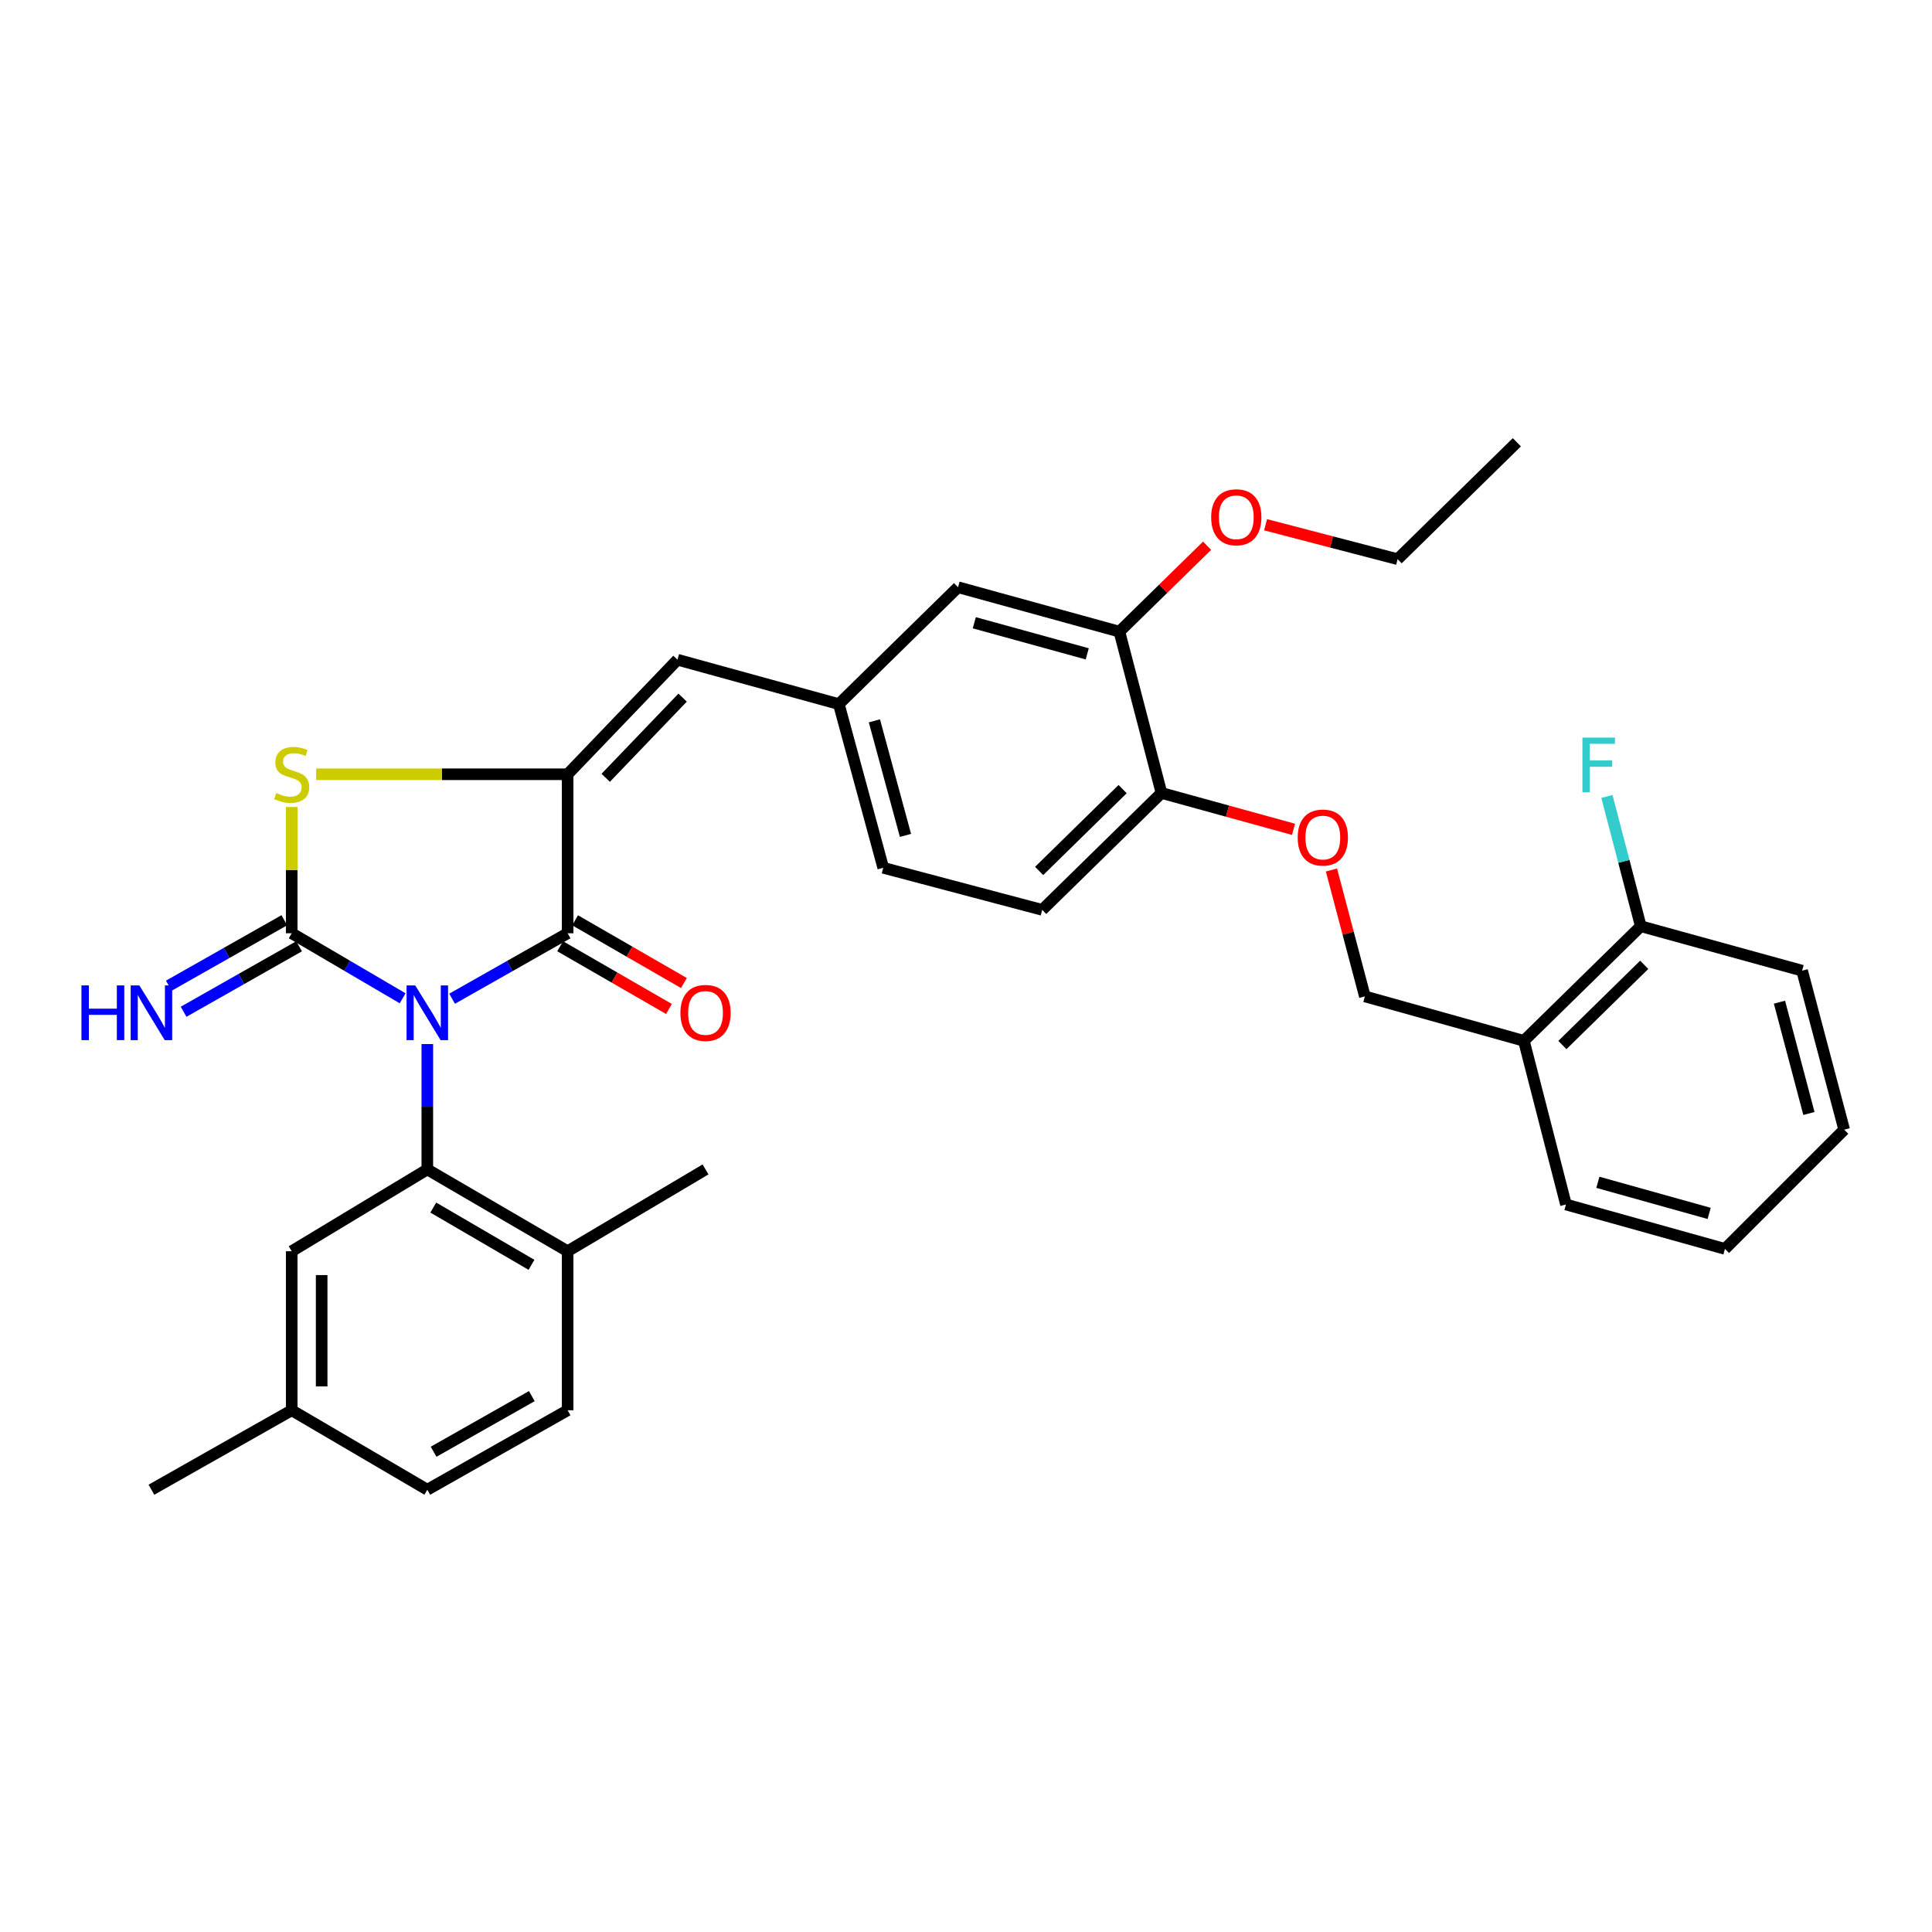 <?xml version='1.0' encoding='iso-8859-1'?>
<svg version='1.1' baseProfile='full'
              xmlns='http://www.w3.org/2000/svg'
                      xmlns:rdkit='http://www.rdkit.org/xml'
                      xmlns:xlink='http://www.w3.org/1999/xlink'
                  xml:space='preserve'
width='1000px' height='1000px' viewBox='0 0 1000 1000'>
<!-- END OF HEADER -->
<rect style='opacity:1.0;fill:#FFFFFF;stroke:none' width='1000' height='1000' x='0' y='0'> </rect>
<path class='bond-0' d='M 208.405,516.716 L 179.697,499.885' style='fill:none;fill-rule:evenodd;stroke:#0000FF;stroke-width:6px;stroke-linecap:butt;stroke-linejoin:miter;stroke-opacity:1' />
<path class='bond-0' d='M 179.697,499.885 L 150.989,483.053' style='fill:none;fill-rule:evenodd;stroke:#000000;stroke-width:6px;stroke-linecap:butt;stroke-linejoin:miter;stroke-opacity:1' />
<path class='bond-1' d='M 234.005,516.937 L 263.901,499.995' style='fill:none;fill-rule:evenodd;stroke:#0000FF;stroke-width:6px;stroke-linecap:butt;stroke-linejoin:miter;stroke-opacity:1' />
<path class='bond-1' d='M 263.901,499.995 L 293.796,483.053' style='fill:none;fill-rule:evenodd;stroke:#000000;stroke-width:6px;stroke-linecap:butt;stroke-linejoin:miter;stroke-opacity:1' />
<path class='bond-4' d='M 221.179,540.393 L 221.179,572.841' style='fill:none;fill-rule:evenodd;stroke:#0000FF;stroke-width:6px;stroke-linecap:butt;stroke-linejoin:miter;stroke-opacity:1' />
<path class='bond-4' d='M 221.179,572.841 L 221.179,605.288' style='fill:none;fill-rule:evenodd;stroke:#000000;stroke-width:6px;stroke-linecap:butt;stroke-linejoin:miter;stroke-opacity:1' />
<path class='bond-3' d='M 150.989,483.053 L 150.989,450.374' style='fill:none;fill-rule:evenodd;stroke:#000000;stroke-width:6px;stroke-linecap:butt;stroke-linejoin:miter;stroke-opacity:1' />
<path class='bond-3' d='M 150.989,450.374 L 150.989,417.694' style='fill:none;fill-rule:evenodd;stroke:#CCCC00;stroke-width:6px;stroke-linecap:butt;stroke-linejoin:miter;stroke-opacity:1' />
<path class='bond-6' d='M 147.168,476.311 L 117.277,493.252' style='fill:none;fill-rule:evenodd;stroke:#000000;stroke-width:6px;stroke-linecap:butt;stroke-linejoin:miter;stroke-opacity:1' />
<path class='bond-6' d='M 117.277,493.252 L 87.385,510.194' style='fill:none;fill-rule:evenodd;stroke:#0000FF;stroke-width:6px;stroke-linecap:butt;stroke-linejoin:miter;stroke-opacity:1' />
<path class='bond-6' d='M 154.811,489.796 L 124.919,506.737' style='fill:none;fill-rule:evenodd;stroke:#000000;stroke-width:6px;stroke-linecap:butt;stroke-linejoin:miter;stroke-opacity:1' />
<path class='bond-6' d='M 124.919,506.737 L 95.028,523.679' style='fill:none;fill-rule:evenodd;stroke:#0000FF;stroke-width:6px;stroke-linecap:butt;stroke-linejoin:miter;stroke-opacity:1' />
<path class='bond-2' d='M 293.796,483.053 L 293.796,400.757' style='fill:none;fill-rule:evenodd;stroke:#000000;stroke-width:6px;stroke-linecap:butt;stroke-linejoin:miter;stroke-opacity:1' />
<path class='bond-11' d='M 289.926,489.768 L 318.089,506.003' style='fill:none;fill-rule:evenodd;stroke:#000000;stroke-width:6px;stroke-linecap:butt;stroke-linejoin:miter;stroke-opacity:1' />
<path class='bond-11' d='M 318.089,506.003 L 346.252,522.238' style='fill:none;fill-rule:evenodd;stroke:#FF0000;stroke-width:6px;stroke-linecap:butt;stroke-linejoin:miter;stroke-opacity:1' />
<path class='bond-11' d='M 297.667,476.339 L 325.83,492.574' style='fill:none;fill-rule:evenodd;stroke:#000000;stroke-width:6px;stroke-linecap:butt;stroke-linejoin:miter;stroke-opacity:1' />
<path class='bond-11' d='M 325.83,492.574 L 353.993,508.81' style='fill:none;fill-rule:evenodd;stroke:#FF0000;stroke-width:6px;stroke-linecap:butt;stroke-linejoin:miter;stroke-opacity:1' />
<path class='bond-5' d='M 293.796,400.757 L 350.664,341.469' style='fill:none;fill-rule:evenodd;stroke:#000000;stroke-width:6px;stroke-linecap:butt;stroke-linejoin:miter;stroke-opacity:1' />
<path class='bond-5' d='M 313.513,402.593 L 353.32,361.092' style='fill:none;fill-rule:evenodd;stroke:#000000;stroke-width:6px;stroke-linecap:butt;stroke-linejoin:miter;stroke-opacity:1' />
<path class='bond-33' d='M 293.796,400.757 L 228.718,400.757' style='fill:none;fill-rule:evenodd;stroke:#000000;stroke-width:6px;stroke-linecap:butt;stroke-linejoin:miter;stroke-opacity:1' />
<path class='bond-33' d='M 228.718,400.757 L 163.64,400.757' style='fill:none;fill-rule:evenodd;stroke:#CCCC00;stroke-width:6px;stroke-linecap:butt;stroke-linejoin:miter;stroke-opacity:1' />
<path class='bond-8' d='M 221.179,605.288 L 293.796,647.638' style='fill:none;fill-rule:evenodd;stroke:#000000;stroke-width:6px;stroke-linecap:butt;stroke-linejoin:miter;stroke-opacity:1' />
<path class='bond-8' d='M 224.263,625.03 L 275.095,654.675' style='fill:none;fill-rule:evenodd;stroke:#000000;stroke-width:6px;stroke-linecap:butt;stroke-linejoin:miter;stroke-opacity:1' />
<path class='bond-9' d='M 221.179,605.288 L 150.989,647.638' style='fill:none;fill-rule:evenodd;stroke:#000000;stroke-width:6px;stroke-linecap:butt;stroke-linejoin:miter;stroke-opacity:1' />
<path class='bond-13' d='M 350.664,341.469 L 434.175,364.452' style='fill:none;fill-rule:evenodd;stroke:#000000;stroke-width:6px;stroke-linecap:butt;stroke-linejoin:miter;stroke-opacity:1' />
<path class='bond-7' d='M 579.393,326.942 L 495.882,303.942' style='fill:none;fill-rule:evenodd;stroke:#000000;stroke-width:6px;stroke-linecap:butt;stroke-linejoin:miter;stroke-opacity:1' />
<path class='bond-7' d='M 562.751,338.436 L 504.293,322.335' style='fill:none;fill-rule:evenodd;stroke:#000000;stroke-width:6px;stroke-linecap:butt;stroke-linejoin:miter;stroke-opacity:1' />
<path class='bond-24' d='M 579.393,326.942 L 602.089,304.705' style='fill:none;fill-rule:evenodd;stroke:#000000;stroke-width:6px;stroke-linecap:butt;stroke-linejoin:miter;stroke-opacity:1' />
<path class='bond-24' d='M 602.089,304.705 L 624.786,282.467' style='fill:none;fill-rule:evenodd;stroke:#FF0000;stroke-width:6px;stroke-linecap:butt;stroke-linejoin:miter;stroke-opacity:1' />
<path class='bond-35' d='M 579.393,326.942 L 601.179,410.436' style='fill:none;fill-rule:evenodd;stroke:#000000;stroke-width:6px;stroke-linecap:butt;stroke-linejoin:miter;stroke-opacity:1' />
<path class='bond-19' d='M 293.796,647.638 L 293.796,729.943' style='fill:none;fill-rule:evenodd;stroke:#000000;stroke-width:6px;stroke-linecap:butt;stroke-linejoin:miter;stroke-opacity:1' />
<path class='bond-26' d='M 293.796,647.638 L 365.183,605.288' style='fill:none;fill-rule:evenodd;stroke:#000000;stroke-width:6px;stroke-linecap:butt;stroke-linejoin:miter;stroke-opacity:1' />
<path class='bond-20' d='M 150.989,647.638 L 150.989,729.943' style='fill:none;fill-rule:evenodd;stroke:#000000;stroke-width:6px;stroke-linecap:butt;stroke-linejoin:miter;stroke-opacity:1' />
<path class='bond-20' d='M 166.489,659.984 L 166.489,717.597' style='fill:none;fill-rule:evenodd;stroke:#000000;stroke-width:6px;stroke-linecap:butt;stroke-linejoin:miter;stroke-opacity:1' />
<path class='bond-10' d='M 788.764,538.733 L 706.459,515.733' style='fill:none;fill-rule:evenodd;stroke:#000000;stroke-width:6px;stroke-linecap:butt;stroke-linejoin:miter;stroke-opacity:1' />
<path class='bond-17' d='M 788.764,538.733 L 849.274,479.419' style='fill:none;fill-rule:evenodd;stroke:#000000;stroke-width:6px;stroke-linecap:butt;stroke-linejoin:miter;stroke-opacity:1' />
<path class='bond-17' d='M 808.691,540.905 L 851.048,499.386' style='fill:none;fill-rule:evenodd;stroke:#000000;stroke-width:6px;stroke-linecap:butt;stroke-linejoin:miter;stroke-opacity:1' />
<path class='bond-25' d='M 788.764,538.733 L 810.542,623.441' style='fill:none;fill-rule:evenodd;stroke:#000000;stroke-width:6px;stroke-linecap:butt;stroke-linejoin:miter;stroke-opacity:1' />
<path class='bond-12' d='M 601.179,410.436 L 539.446,470.946' style='fill:none;fill-rule:evenodd;stroke:#000000;stroke-width:6px;stroke-linecap:butt;stroke-linejoin:miter;stroke-opacity:1' />
<path class='bond-12' d='M 581.069,408.443 L 537.856,450.8' style='fill:none;fill-rule:evenodd;stroke:#000000;stroke-width:6px;stroke-linecap:butt;stroke-linejoin:miter;stroke-opacity:1' />
<path class='bond-14' d='M 601.179,410.436 L 635.352,419.847' style='fill:none;fill-rule:evenodd;stroke:#000000;stroke-width:6px;stroke-linecap:butt;stroke-linejoin:miter;stroke-opacity:1' />
<path class='bond-14' d='M 635.352,419.847 L 669.524,429.259' style='fill:none;fill-rule:evenodd;stroke:#FF0000;stroke-width:6px;stroke-linecap:butt;stroke-linejoin:miter;stroke-opacity:1' />
<path class='bond-15' d='M 434.175,364.452 L 495.882,303.942' style='fill:none;fill-rule:evenodd;stroke:#000000;stroke-width:6px;stroke-linecap:butt;stroke-linejoin:miter;stroke-opacity:1' />
<path class='bond-21' d='M 434.175,364.452 L 457.167,449.169' style='fill:none;fill-rule:evenodd;stroke:#000000;stroke-width:6px;stroke-linecap:butt;stroke-linejoin:miter;stroke-opacity:1' />
<path class='bond-21' d='M 452.583,373.1 L 468.677,432.401' style='fill:none;fill-rule:evenodd;stroke:#000000;stroke-width:6px;stroke-linecap:butt;stroke-linejoin:miter;stroke-opacity:1' />
<path class='bond-16' d='M 689.157,450.324 L 697.808,483.028' style='fill:none;fill-rule:evenodd;stroke:#FF0000;stroke-width:6px;stroke-linecap:butt;stroke-linejoin:miter;stroke-opacity:1' />
<path class='bond-16' d='M 697.808,483.028 L 706.459,515.733' style='fill:none;fill-rule:evenodd;stroke:#000000;stroke-width:6px;stroke-linecap:butt;stroke-linejoin:miter;stroke-opacity:1' />
<path class='bond-22' d='M 849.274,479.419 L 840.507,445.831' style='fill:none;fill-rule:evenodd;stroke:#000000;stroke-width:6px;stroke-linecap:butt;stroke-linejoin:miter;stroke-opacity:1' />
<path class='bond-22' d='M 840.507,445.831 L 831.739,412.243' style='fill:none;fill-rule:evenodd;stroke:#33CCCC;stroke-width:6px;stroke-linecap:butt;stroke-linejoin:miter;stroke-opacity:1' />
<path class='bond-27' d='M 849.274,479.419 L 932.768,502.42' style='fill:none;fill-rule:evenodd;stroke:#000000;stroke-width:6px;stroke-linecap:butt;stroke-linejoin:miter;stroke-opacity:1' />
<path class='bond-18' d='M 539.446,470.946 L 457.167,449.169' style='fill:none;fill-rule:evenodd;stroke:#000000;stroke-width:6px;stroke-linecap:butt;stroke-linejoin:miter;stroke-opacity:1' />
<path class='bond-34' d='M 293.796,729.943 L 221.179,771.078' style='fill:none;fill-rule:evenodd;stroke:#000000;stroke-width:6px;stroke-linecap:butt;stroke-linejoin:miter;stroke-opacity:1' />
<path class='bond-34' d='M 275.264,722.627 L 224.432,751.421' style='fill:none;fill-rule:evenodd;stroke:#000000;stroke-width:6px;stroke-linecap:butt;stroke-linejoin:miter;stroke-opacity:1' />
<path class='bond-23' d='M 150.989,729.943 L 221.179,771.078' style='fill:none;fill-rule:evenodd;stroke:#000000;stroke-width:6px;stroke-linecap:butt;stroke-linejoin:miter;stroke-opacity:1' />
<path class='bond-29' d='M 150.989,729.943 L 78.38,771.078' style='fill:none;fill-rule:evenodd;stroke:#000000;stroke-width:6px;stroke-linecap:butt;stroke-linejoin:miter;stroke-opacity:1' />
<path class='bond-28' d='M 655.061,271.608 L 689.233,280.52' style='fill:none;fill-rule:evenodd;stroke:#FF0000;stroke-width:6px;stroke-linecap:butt;stroke-linejoin:miter;stroke-opacity:1' />
<path class='bond-28' d='M 689.233,280.52 L 723.406,289.432' style='fill:none;fill-rule:evenodd;stroke:#000000;stroke-width:6px;stroke-linecap:butt;stroke-linejoin:miter;stroke-opacity:1' />
<path class='bond-31' d='M 810.542,623.441 L 892.829,646.432' style='fill:none;fill-rule:evenodd;stroke:#000000;stroke-width:6px;stroke-linecap:butt;stroke-linejoin:miter;stroke-opacity:1' />
<path class='bond-31' d='M 827.056,611.961 L 884.657,628.055' style='fill:none;fill-rule:evenodd;stroke:#000000;stroke-width:6px;stroke-linecap:butt;stroke-linejoin:miter;stroke-opacity:1' />
<path class='bond-36' d='M 932.768,502.42 L 954.545,584.716' style='fill:none;fill-rule:evenodd;stroke:#000000;stroke-width:6px;stroke-linecap:butt;stroke-linejoin:miter;stroke-opacity:1' />
<path class='bond-36' d='M 921.05,518.729 L 936.295,576.337' style='fill:none;fill-rule:evenodd;stroke:#000000;stroke-width:6px;stroke-linecap:butt;stroke-linejoin:miter;stroke-opacity:1' />
<path class='bond-30' d='M 723.406,289.432 L 785.121,228.922' style='fill:none;fill-rule:evenodd;stroke:#000000;stroke-width:6px;stroke-linecap:butt;stroke-linejoin:miter;stroke-opacity:1' />
<path class='bond-32' d='M 892.829,646.432 L 954.545,584.716' style='fill:none;fill-rule:evenodd;stroke:#000000;stroke-width:6px;stroke-linecap:butt;stroke-linejoin:miter;stroke-opacity:1' />
<path  class='atom-0' d='M 214.919 510.046
L 224.199 525.046
Q 225.119 526.526, 226.599 529.206
Q 228.079 531.886, 228.159 532.046
L 228.159 510.046
L 231.919 510.046
L 231.919 538.366
L 228.039 538.366
L 218.079 521.966
Q 216.919 520.046, 215.679 517.846
Q 214.479 515.646, 214.119 514.966
L 214.119 538.366
L 210.439 538.366
L 210.439 510.046
L 214.919 510.046
' fill='#0000FF'/>
<path  class='atom-4' d='M 142.989 410.477
Q 143.309 410.597, 144.629 411.157
Q 145.949 411.717, 147.389 412.077
Q 148.869 412.397, 150.309 412.397
Q 152.989 412.397, 154.549 411.117
Q 156.109 409.797, 156.109 407.517
Q 156.109 405.957, 155.309 404.997
Q 154.549 404.037, 153.349 403.517
Q 152.149 402.997, 150.149 402.397
Q 147.629 401.637, 146.109 400.917
Q 144.629 400.197, 143.549 398.677
Q 142.509 397.157, 142.509 394.597
Q 142.509 391.037, 144.909 388.837
Q 147.349 386.637, 152.149 386.637
Q 155.429 386.637, 159.149 388.197
L 158.229 391.277
Q 154.829 389.877, 152.269 389.877
Q 149.509 389.877, 147.989 391.037
Q 146.469 392.157, 146.509 394.117
Q 146.509 395.637, 147.269 396.557
Q 148.069 397.477, 149.189 397.997
Q 150.349 398.517, 152.269 399.117
Q 154.829 399.917, 156.349 400.717
Q 157.869 401.517, 158.949 403.157
Q 160.069 404.757, 160.069 407.517
Q 160.069 411.437, 157.429 413.557
Q 154.829 415.637, 150.469 415.637
Q 147.949 415.637, 146.029 415.077
Q 144.149 414.557, 141.909 413.637
L 142.989 410.477
' fill='#CCCC00'/>
<path  class='atom-7' d='M 42.16 510.046
L 46 510.046
L 46 522.086
L 60.48 522.086
L 60.48 510.046
L 64.32 510.046
L 64.32 538.366
L 60.48 538.366
L 60.48 525.286
L 46 525.286
L 46 538.366
L 42.16 538.366
L 42.16 510.046
' fill='#0000FF'/>
<path  class='atom-7' d='M 72.12 510.046
L 81.4 525.046
Q 82.32 526.526, 83.8 529.206
Q 85.28 531.886, 85.36 532.046
L 85.36 510.046
L 89.12 510.046
L 89.12 538.366
L 85.24 538.366
L 75.28 521.966
Q 74.12 520.046, 72.88 517.846
Q 71.68 515.646, 71.32 514.966
L 71.32 538.366
L 67.64 538.366
L 67.64 510.046
L 72.12 510.046
' fill='#0000FF'/>
<path  class='atom-12' d='M 352.183 524.286
Q 352.183 517.486, 355.543 513.686
Q 358.903 509.886, 365.183 509.886
Q 371.463 509.886, 374.823 513.686
Q 378.183 517.486, 378.183 524.286
Q 378.183 531.166, 374.783 535.086
Q 371.383 538.966, 365.183 538.966
Q 358.943 538.966, 355.543 535.086
Q 352.183 531.206, 352.183 524.286
M 365.183 535.766
Q 369.503 535.766, 371.823 532.886
Q 374.183 529.966, 374.183 524.286
Q 374.183 518.726, 371.823 515.926
Q 369.503 513.086, 365.183 513.086
Q 360.863 513.086, 358.503 515.886
Q 356.183 518.686, 356.183 524.286
Q 356.183 530.006, 358.503 532.886
Q 360.863 535.766, 365.183 535.766
' fill='#FF0000'/>
<path  class='atom-15' d='M 671.69 433.516
Q 671.69 426.716, 675.05 422.916
Q 678.41 419.116, 684.69 419.116
Q 690.97 419.116, 694.33 422.916
Q 697.69 426.716, 697.69 433.516
Q 697.69 440.396, 694.29 444.316
Q 690.89 448.196, 684.69 448.196
Q 678.45 448.196, 675.05 444.316
Q 671.69 440.436, 671.69 433.516
M 684.69 444.996
Q 689.01 444.996, 691.33 442.116
Q 693.69 439.196, 693.69 433.516
Q 693.69 427.956, 691.33 425.156
Q 689.01 422.316, 684.69 422.316
Q 680.37 422.316, 678.01 425.116
Q 675.69 427.916, 675.69 433.516
Q 675.69 439.236, 678.01 442.116
Q 680.37 444.996, 684.69 444.996
' fill='#FF0000'/>
<path  class='atom-23' d='M 819.06 381.766
L 835.9 381.766
L 835.9 385.006
L 822.86 385.006
L 822.86 393.606
L 834.46 393.606
L 834.46 396.886
L 822.86 396.886
L 822.86 410.086
L 819.06 410.086
L 819.06 381.766
' fill='#33CCCC'/>
<path  class='atom-25' d='M 626.903 267.735
Q 626.903 260.935, 630.263 257.135
Q 633.623 253.335, 639.903 253.335
Q 646.183 253.335, 649.543 257.135
Q 652.903 260.935, 652.903 267.735
Q 652.903 274.615, 649.503 278.535
Q 646.103 282.415, 639.903 282.415
Q 633.663 282.415, 630.263 278.535
Q 626.903 274.655, 626.903 267.735
M 639.903 279.215
Q 644.223 279.215, 646.543 276.335
Q 648.903 273.415, 648.903 267.735
Q 648.903 262.175, 646.543 259.375
Q 644.223 256.535, 639.903 256.535
Q 635.583 256.535, 633.223 259.335
Q 630.903 262.135, 630.903 267.735
Q 630.903 273.455, 633.223 276.335
Q 635.583 279.215, 639.903 279.215
' fill='#FF0000'/>
</svg>
